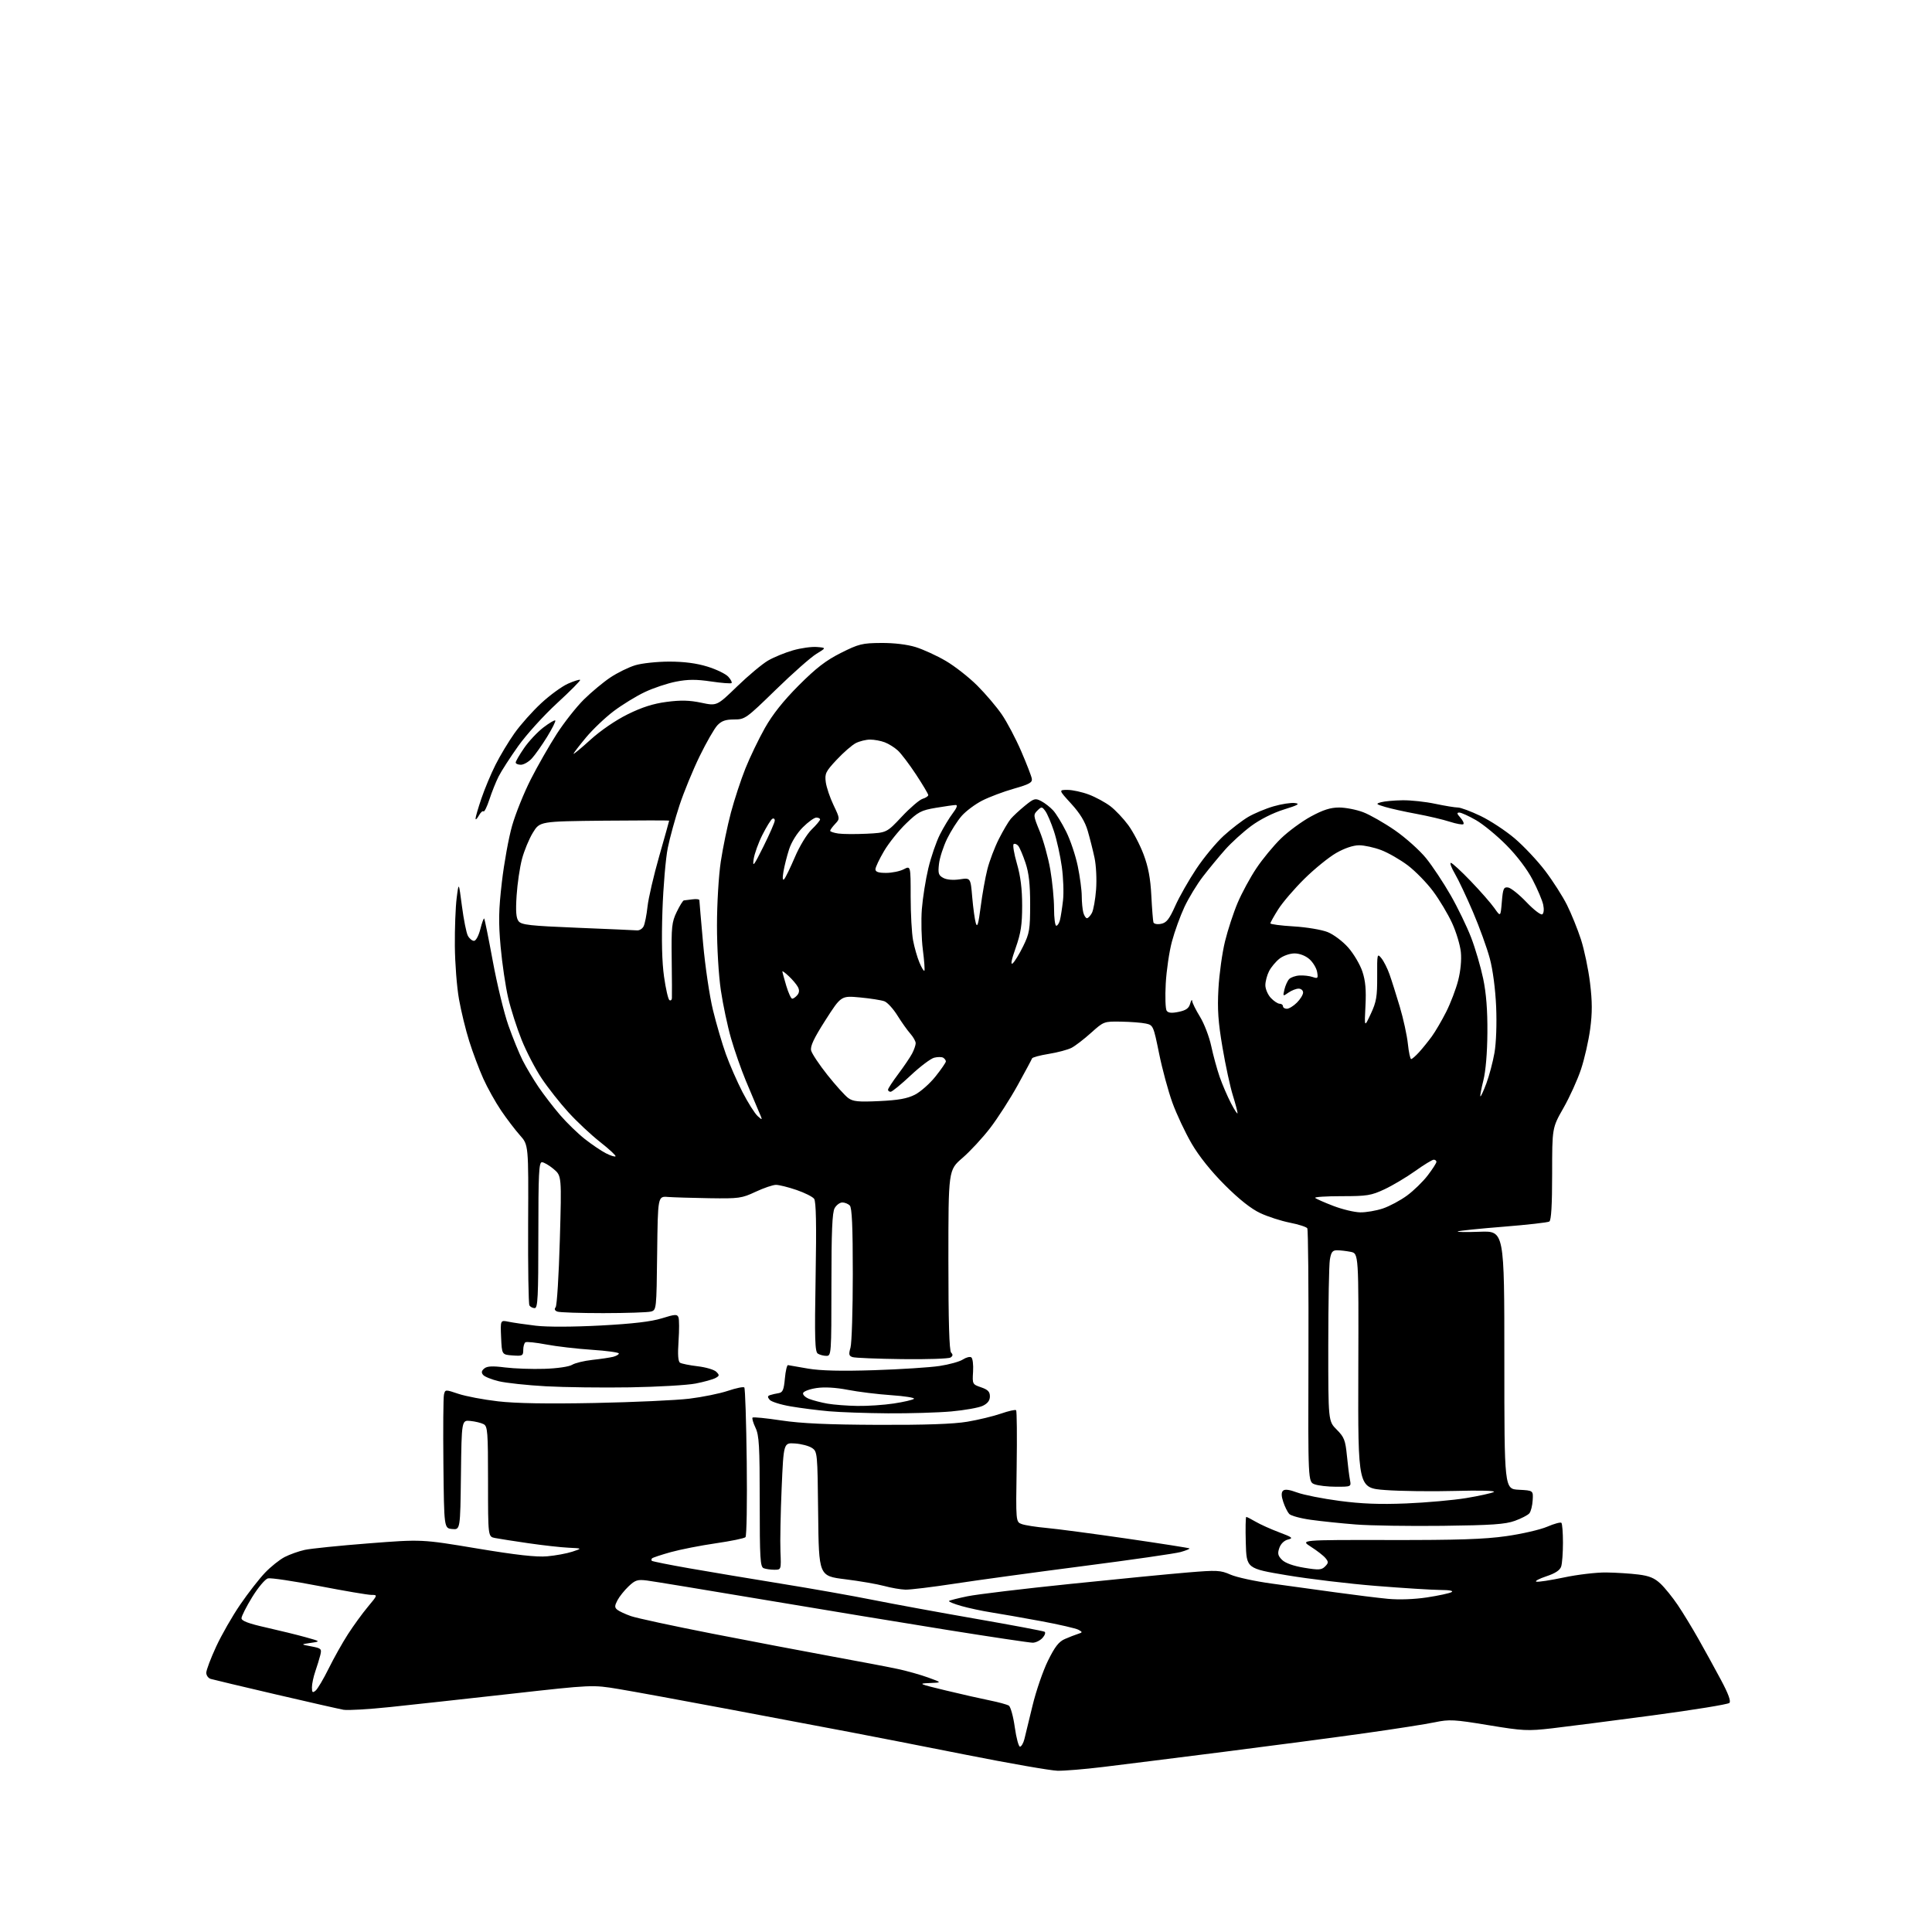<?xml version="1.0" encoding="UTF-8" standalone="no"?>
<svg 
  version="1.1" 
  xmlns="http://www.w3.org/2000/svg" 
  xmlns:xlink="http://www.w3.org/1999/xlink" 
  xmlns:svg="http://www.w3.org/2000/svg"
  xmlns:rdf="http://www.w3.org/1999/02/22-rdf-syntax-ns#"
  xmlns:cc="http://creativecommons.org/ns#"
  xmlns:dc="http://purl.org/dc/elements/1.1/"
  viewBox="0 0 768 768"
  width="768"
  height="768"
>
<style>svg {background-color: white; }</style>"
<path stroke="none" fill="black" fill-rule="evenodd" d="M420.39,703.90C417.70,703.84 401.32,700.99 384.00,697.55C366.68,694.12 346.20,690.11 338.50,688.65C330.80,687.19 309.20,683.10 290.50,679.58C271.80,676.06 251.78,672.39 246.00,671.43C235.50,669.69 235.50,669.69 203.00,673.33C185.12,675.33 163.55,677.69 155.06,678.58C146.57,679.47 138.25,679.96 136.56,679.66C134.88,679.36 122.70,676.60 109.50,673.52C96.30,670.44 84.71,667.68 83.75,667.39C82.79,667.10 82.00,666.00 82.00,664.95C82.00,663.90 83.76,659.23 85.91,654.58C88.06,649.92 92.38,642.38 95.52,637.81C98.65,633.24 103.08,627.55 105.36,625.17C107.64,622.78 111.15,619.98 113.16,618.94C115.18,617.90 118.78,616.62 121.16,616.10C123.55,615.58 134.98,614.41 146.57,613.51C167.65,611.87 167.65,611.87 189.57,615.53C205.27,618.15 213.20,619.03 217.50,618.66C220.80,618.37 225.30,617.54 227.50,616.82C231.50,615.50 231.50,615.50 226.00,615.24C222.97,615.10 215.78,614.29 210.00,613.45C204.22,612.61 198.26,611.68 196.75,611.38C194.00,610.84 194.00,610.84 194.00,588.96C194.00,569.12 193.84,566.98 192.25,566.13C191.28,565.62 188.92,565.04 187.00,564.85C183.50,564.50 183.50,564.50 183.23,586.31C182.96,608.12 182.96,608.12 179.74,607.81C176.53,607.50 176.53,607.50 176.26,582.00C176.12,567.98 176.21,555.55 176.48,554.40C176.96,552.31 177.00,552.31 182.23,554.07C185.13,555.04 192.21,556.39 197.97,557.05C205.07,557.87 217.50,558.08 236.47,557.71C251.89,557.40 268.77,556.63 274.00,556.00C279.23,555.36 286.14,553.96 289.37,552.87C292.59,551.79 295.52,551.18 295.87,551.53C296.22,551.88 296.65,565.23 296.84,581.19C297.03,597.15 296.81,610.59 296.34,611.05C295.88,611.52 290.55,612.61 284.50,613.49C278.45,614.37 270.41,615.95 266.63,617.00C262.84,618.06 259.51,619.16 259.21,619.46C258.91,619.76 258.87,620.20 259.11,620.45C259.36,620.69 266.07,622.04 274.03,623.43C281.99,624.83 298.40,627.57 310.50,629.53C322.60,631.48 339.02,634.39 347.00,635.99C354.98,637.59 373.39,640.97 387.92,643.50C402.45,646.03 414.75,648.34 415.24,648.65C415.73,648.95 415.36,650.05 414.41,651.10C413.46,652.14 411.71,653.00 410.51,653.00C409.31,653.00 394.19,650.74 376.91,647.98C359.64,645.21 326.60,639.77 303.50,635.89C280.40,632.01 259.56,628.58 257.20,628.28C253.43,627.80 252.52,628.09 249.86,630.61C248.19,632.20 246.20,634.69 245.44,636.15C244.30,638.33 244.28,638.99 245.36,639.89C246.08,640.48 248.52,641.63 250.78,642.42C253.04,643.22 267.62,646.36 283.19,649.41C298.76,652.45 320.25,656.54 330.94,658.50C341.63,660.45 353.33,662.68 356.94,663.46C360.55,664.23 365.98,665.76 369.00,666.86C374.50,668.85 374.50,668.85 369.50,669.04C364.81,669.21 365.21,669.39 376.00,671.99C382.32,673.51 390.25,675.31 393.62,675.98C396.98,676.66 400.31,677.57 401.02,678.01C401.73,678.45 402.80,682.34 403.40,686.65C404.01,690.97 404.95,694.42 405.50,694.33C406.05,694.23 406.82,692.88 407.21,691.33C407.61,689.77 409.06,683.77 410.45,678.00C411.84,672.23 414.59,664.21 416.57,660.19C419.33,654.58 420.90,652.57 423.33,651.52C425.07,650.76 427.40,649.86 428.50,649.51C430.38,648.90 430.40,648.81 428.71,647.86C427.72,647.31 420.97,645.75 413.71,644.41C406.44,643.06 397.57,641.51 394.00,640.95C390.43,640.39 385.09,639.25 382.14,638.41C379.20,637.57 376.99,636.67 377.25,636.42C377.51,636.16 380.82,635.32 384.61,634.54C388.40,633.76 406.80,631.55 425.50,629.63C444.20,627.70 465.19,625.65 472.15,625.08C483.78,624.11 485.15,624.18 489.15,625.94C491.54,626.99 498.90,628.59 505.50,629.49C512.10,630.39 523.58,631.97 531.00,633.00C538.42,634.03 547.75,635.18 551.72,635.56C556.13,635.98 562.17,635.76 567.22,635.00C571.78,634.31 576.17,633.36 577.00,632.90C577.94,632.37 576.27,632.05 572.50,632.03C569.20,632.01 557.73,631.29 547.00,630.43C536.27,629.57 520.30,627.66 511.50,626.18C495.50,623.50 495.50,623.50 495.22,613.25C495.06,607.61 495.15,603.00 495.41,603.00C495.67,603.00 497.37,603.87 499.19,604.93C501.01,606.00 505.20,607.88 508.50,609.12C513.75,611.09 514.19,611.45 512.01,611.98C510.50,612.35 509.14,613.66 508.56,615.31C507.78,617.53 507.98,618.42 509.62,620.06C510.90,621.34 514.10,622.49 518.38,623.20C524.22,624.17 525.33,624.10 526.72,622.71C528.12,621.31 528.14,620.87 526.91,619.38C526.14,618.43 523.54,616.41 521.15,614.89C516.81,612.13 516.81,612.13 552.15,612.18C579.42,612.23 590.07,611.88 598.76,610.64C604.95,609.77 612.28,608.07 615.04,606.89C617.80,605.70 620.34,605.01 620.68,605.35C621.02,605.68 621.30,609.23 621.30,613.23C621.30,617.23 620.99,621.48 620.60,622.69C620.12,624.19 618.29,625.41 614.70,626.60C611.84,627.55 610.04,628.51 610.70,628.73C611.36,628.95 616.29,628.20 621.66,627.07C627.02,625.93 634.58,625.04 638.45,625.08C642.33,625.13 648.08,625.49 651.24,625.89C655.63,626.43 657.71,627.30 660.09,629.55C661.81,631.17 664.88,634.98 666.92,638.00C668.96,641.02 672.67,647.10 675.15,651.50C677.64,655.90 681.66,663.20 684.07,667.72C687.04,673.26 688.14,676.26 687.46,676.94C686.90,677.50 673.18,679.73 656.97,681.89C640.76,684.05 622.77,686.36 617.00,687.03C607.25,688.15 605.43,688.06 591.60,685.77C578.05,683.53 576.12,683.43 570.42,684.62C566.97,685.35 554.55,687.29 542.82,688.94C531.10,690.59 505.75,693.94 486.50,696.38C467.25,698.82 445.60,701.54 438.39,702.41C431.18,703.29 423.08,703.95 420.39,703.90zM125.46,672.04C126.26,671.37 128.59,667.44 130.64,663.29C132.69,659.14 136.14,652.99 138.31,649.63C140.48,646.26 144.04,641.36 146.22,638.75C150.16,634.03 150.17,634.00 147.64,634.00C146.24,634.00 136.87,632.41 126.80,630.46C116.74,628.51 107.60,627.15 106.50,627.43C105.40,627.72 102.59,631.07 100.25,634.87C97.91,638.68 96.00,642.46 96.00,643.27C96.00,644.33 98.80,645.39 105.75,646.95C111.11,648.16 118.20,649.90 121.50,650.82C127.50,652.49 127.50,652.49 123.50,653.08C119.50,653.66 119.50,653.66 123.74,654.46C127.68,655.20 127.93,655.43 127.34,657.88C126.98,659.32 126.09,662.24 125.35,664.38C124.61,666.51 124.00,669.37 124.00,670.75C124.00,672.82 124.25,673.04 125.46,672.04zM359.93,631.91C358.04,631.86 354.24,631.20 351.48,630.45C348.71,629.70 341.74,628.49 335.98,627.78C325.50,626.48 325.50,626.48 325.23,601.75C324.97,577.39 324.93,577.00 322.73,575.56C321.50,574.75 318.47,573.96 316.00,573.80C311.50,573.50 311.50,573.50 310.72,591.50C310.29,601.40 310.07,612.76 310.24,616.75C310.54,624.00 310.54,624.00 307.85,624.00C306.37,624.00 304.45,623.73 303.58,623.39C302.20,622.86 302.00,619.58 302.00,596.93C302.00,574.78 301.76,570.56 300.32,567.55C299.40,565.61 298.87,563.79 299.15,563.51C299.43,563.23 304.58,563.74 310.58,564.65C318.51,565.84 329.03,566.32 349.00,566.40C367.83,566.47 379.02,566.08 384.50,565.16C388.90,564.42 394.94,562.96 397.93,561.92C400.92,560.88 403.61,560.28 403.92,560.58C404.22,560.89 404.32,571.00 404.14,583.06C403.80,604.97 403.80,604.97 406.15,605.84C407.44,606.32 411.87,607.01 415.98,607.38C420.09,607.75 434.49,609.66 447.98,611.62C461.47,613.58 472.65,615.33 472.84,615.52C473.03,615.70 471.46,616.35 469.34,616.95C467.23,617.55 449.75,620.07 430.50,622.55C411.25,625.04 388.27,628.18 379.43,629.54C370.59,630.89 361.82,631.96 359.93,631.91zM573.50,606.54C560.30,606.70 544.77,606.46 539.00,606.01C533.23,605.56 525.17,604.72 521.10,604.15C517.02,603.59 513.15,602.53 512.48,601.81C511.81,601.09 510.75,598.95 510.12,597.06C509.34,594.72 509.30,593.30 510.00,592.60C510.70,591.90 512.50,592.12 515.67,593.30C518.22,594.25 525.75,595.74 532.41,596.62C541.22,597.79 548.43,598.07 559.00,597.64C566.98,597.31 577.72,596.35 582.89,595.50C588.05,594.64 592.97,593.56 593.82,593.08C594.72,592.57 588.28,592.40 578.44,592.67C569.12,592.92 556.62,592.76 550.65,592.31C539.81,591.50 539.81,591.50 539.95,544.88C540.09,498.27 540.09,498.27 536.92,497.63C535.18,497.29 532.74,497.00 531.51,497.00C529.69,497.00 529.14,497.71 528.64,500.75C528.30,502.81 528.02,518.10 528.01,534.72C528.00,564.93 528.00,564.93 531.37,568.30C534.32,571.26 534.81,572.50 535.41,578.58C535.78,582.39 536.33,586.74 536.62,588.25C537.16,591.00 537.16,591.00 531.14,591.00C527.84,591.00 523.97,590.56 522.55,590.02C519.97,589.04 519.97,589.04 520.13,539.16C520.22,511.72 520.01,488.82 519.67,488.27C519.33,487.72 516.23,486.72 512.77,486.04C509.32,485.36 504.02,483.66 501.00,482.24C497.35,480.54 492.61,476.79 486.90,471.09C481.41,465.60 476.63,459.63 473.68,454.57C471.14,450.21 467.70,442.89 466.04,438.31C464.38,433.72 462.00,424.92 460.75,418.74C458.52,407.77 458.40,407.50 455.48,406.88C453.84,406.52 449.42,406.18 445.65,406.12C438.85,406.00 438.75,406.04 433.71,410.57C430.91,413.09 427.42,415.77 425.95,416.53C424.47,417.29 420.40,418.38 416.89,418.94C413.38,419.51 410.40,420.31 410.26,420.73C410.11,421.16 407.55,425.94 404.55,431.37C401.55,436.80 396.63,444.45 393.63,448.37C390.62,452.29 385.65,457.66 382.58,460.31C377.00,465.12 377.00,465.12 377.00,500.86C377.00,525.26 377.34,536.94 378.09,537.69C378.87,538.47 378.80,539.02 377.84,539.64C377.10,540.11 368.45,540.40 358.61,540.27C348.77,540.15 339.92,539.79 338.94,539.48C337.45,539.01 337.31,538.40 338.08,535.72C338.59,533.95 339.00,520.79 339.00,506.46C339.00,487.52 338.67,480.07 337.80,479.20C337.14,478.54 335.81,478.00 334.84,478.00C333.86,478.00 332.49,479.01 331.79,480.25C330.82,481.94 330.50,489.57 330.50,510.75C330.50,538.34 330.45,539.00 328.50,538.98C327.40,538.98 325.87,538.57 325.10,538.09C323.94,537.35 323.79,532.26 324.22,507.61C324.59,486.61 324.41,477.59 323.62,476.53C323.00,475.71 319.84,474.13 316.59,473.02C313.34,471.91 309.69,471.00 308.46,471.00C307.24,471.00 303.60,472.24 300.37,473.75C294.85,476.34 293.76,476.49 282.00,476.31C275.12,476.20 267.70,475.97 265.50,475.81C261.50,475.50 261.50,475.50 261.23,498.14C260.97,520.61 260.95,520.78 258.73,521.37C257.50,521.70 249.00,521.98 239.83,521.99C230.66,521.99 222.44,521.72 221.56,521.38C220.50,520.98 220.27,520.38 220.88,519.63C221.39,519.01 222.14,507.00 222.54,492.95C223.27,467.40 223.27,467.40 220.06,464.70C218.29,463.22 216.21,462.00 215.42,462.00C214.22,462.00 214.00,466.58 214.00,491.00C214.00,515.58 213.78,520.00 212.56,520.00C211.77,520.00 210.82,519.52 210.45,518.92C210.09,518.33 209.86,503.73 209.94,486.48C210.10,455.12 210.10,455.12 206.70,451.31C204.83,449.21 201.45,444.78 199.19,441.45C196.94,438.12 193.74,432.39 192.09,428.71C190.44,425.03 187.94,418.38 186.54,413.93C185.13,409.48 183.29,401.94 182.45,397.17C181.60,392.40 180.86,382.88 180.81,376.00C180.75,369.12 181.08,360.57 181.53,357.00C182.36,350.50 182.36,350.50 183.63,360.22C184.33,365.56 185.38,370.85 185.98,371.97C186.58,373.09 187.68,374.00 188.42,374.00C189.18,374.00 190.26,372.01 190.93,369.38C191.57,366.84 192.26,364.93 192.47,365.13C192.67,365.34 194.22,372.98 195.90,382.11C197.58,391.24 200.36,402.71 202.09,407.60C203.82,412.50 206.36,418.75 207.75,421.50C209.14,424.25 211.98,429.01 214.05,432.07C216.13,435.13 220.00,440.16 222.66,443.26C225.32,446.35 229.75,450.64 232.50,452.80C235.25,454.96 239.00,457.50 240.84,458.44C242.68,459.38 244.41,459.93 244.68,459.66C244.95,459.39 242.20,456.83 238.57,453.98C234.95,451.13 229.26,445.81 225.94,442.15C222.61,438.49 217.85,432.46 215.36,428.74C212.87,425.03 209.28,418.13 207.38,413.42C205.48,408.70 203.06,401.17 202.01,396.67C200.96,392.18 199.61,383.05 199.01,376.39C198.12,366.46 198.21,361.80 199.51,350.59C200.38,343.06 202.21,332.98 203.58,328.20C204.95,323.41 208.29,315.13 211.00,309.79C213.72,304.44 218.36,296.33 221.31,291.75C224.26,287.17 229.12,281.02 232.09,278.07C235.07,275.13 239.81,271.18 242.63,269.30C245.45,267.42 249.91,265.23 252.54,264.44C255.17,263.65 261.25,263.00 266.05,263.00C271.95,263.00 276.88,263.65 281.23,264.99C284.77,266.08 288.49,267.89 289.50,269.00C290.50,270.10 291.09,271.24 290.81,271.52C290.53,271.80 286.85,271.52 282.63,270.89C276.75,270.02 273.49,270.03 268.73,270.96C265.30,271.63 259.73,273.49 256.34,275.10C252.94,276.70 247.39,280.11 243.99,282.66C240.60,285.22 235.61,289.96 232.91,293.21C230.21,296.45 228.00,299.34 228.00,299.63C228.00,299.92 231.04,297.40 234.75,294.03C238.75,290.40 244.76,286.29 249.50,283.95C255.16,281.15 259.69,279.70 265.00,279.01C270.61,278.27 274.08,278.36 278.74,279.34C284.97,280.66 284.97,280.66 293.05,272.83C297.50,268.53 303.01,263.92 305.32,262.58C307.62,261.25 312.07,259.42 315.22,258.52C318.37,257.61 322.64,257.02 324.72,257.19C328.50,257.50 328.50,257.50 324.50,259.94C322.30,261.28 315.04,267.69 308.38,274.19C296.57,285.69 296.13,286.00 291.80,286.00C288.43,286.00 286.82,286.57 285.16,288.33C283.95,289.62 280.79,295.13 278.13,300.58C275.47,306.04 271.87,314.79 270.14,320.02C268.41,325.26 266.30,332.91 265.46,337.02C264.62,341.14 263.66,352.38 263.33,362.01C262.93,373.73 263.14,382.42 263.97,388.27C264.65,393.08 265.61,397.26 266.10,397.56C266.60,397.87 267.04,397.53 267.09,396.81C267.15,396.09 267.11,389.08 267.01,381.24C266.85,368.43 267.05,366.52 269.01,362.49C270.20,360.02 271.48,357.97 271.84,357.93C272.20,357.89 273.74,357.70 275.25,357.50C276.76,357.30 278.00,357.44 278.01,357.82C278.01,358.19 278.67,365.93 279.49,375.00C280.30,384.07 282.06,396.00 283.41,401.50C284.75,407.00 287.06,414.88 288.54,419.00C290.01,423.12 293.00,429.94 295.17,434.15C297.34,438.35 300.04,442.63 301.17,443.65C303.23,445.50 303.23,445.50 301.49,441.50C300.54,439.30 298.26,433.90 296.44,429.50C294.61,425.10 291.99,417.59 290.61,412.81C289.23,408.03 287.40,399.42 286.55,393.68C285.67,387.73 285.00,376.63 285.01,367.87C285.01,359.31 285.68,348.08 286.52,342.51C287.35,337.02 289.16,328.25 290.55,323.03C291.94,317.81 294.54,309.90 296.33,305.44C298.12,300.98 301.59,293.77 304.04,289.42C307.07,284.04 311.38,278.61 317.50,272.47C324.41,265.55 328.31,262.54 334.26,259.55C341.35,255.99 342.74,255.64 350.26,255.59C355.36,255.55 360.60,256.18 364.00,257.23C367.02,258.17 372.41,260.64 375.96,262.72C379.52,264.80 385.15,269.21 388.46,272.51C391.78,275.82 396.20,281.02 398.27,284.06C400.35,287.10 403.80,293.65 405.94,298.61C408.08,303.57 409.98,308.48 410.16,309.51C410.44,311.07 409.22,311.75 403.00,313.52C398.88,314.69 393.21,316.83 390.41,318.26C387.61,319.70 383.96,322.43 382.29,324.33C380.62,326.22 378.02,330.31 376.50,333.40C374.99,336.50 373.53,341.00 373.26,343.42C372.83,347.20 373.07,347.97 375.00,349.00C376.37,349.73 378.88,349.94 381.52,349.55C385.82,348.90 385.82,348.90 386.48,356.70C386.85,360.99 387.49,365.62 387.91,367.00C388.49,368.89 388.95,367.31 389.83,360.49C390.46,355.53 391.67,348.78 392.51,345.49C393.35,342.19 395.40,336.80 397.07,333.50C398.74,330.20 400.87,326.60 401.80,325.50C402.74,324.39 405.26,322.06 407.41,320.30C411.02,317.36 411.52,317.22 413.91,318.46C415.33,319.20 417.46,320.87 418.64,322.15C419.82,323.44 422.15,327.23 423.81,330.57C425.48,333.90 427.55,340.07 428.42,344.27C429.29,348.48 430.01,353.85 430.01,356.21C430.02,358.57 430.30,361.51 430.63,362.75C430.96,363.99 431.61,365.00 432.08,365.00C432.55,365.00 433.43,364.06 434.05,362.91C434.66,361.76 435.41,357.58 435.71,353.62C436.01,349.63 435.74,344.00 435.09,340.98C434.45,337.99 433.23,333.17 432.39,330.28C431.33,326.62 429.32,323.32 425.83,319.50C420.80,314.00 420.80,314.00 424.39,314.00C426.36,314.00 430.18,314.84 432.87,315.86C435.56,316.88 439.39,318.96 441.39,320.48C443.38,322.00 446.58,325.39 448.51,328.01C450.43,330.63 453.17,335.86 454.59,339.64C456.46,344.60 457.32,349.14 457.67,356.00C457.94,361.23 458.32,366.01 458.50,366.63C458.70,367.27 459.98,367.53 461.52,367.24C463.69,366.83 464.77,365.46 467.17,360.13C468.79,356.50 472.57,349.86 475.55,345.38C478.54,340.89 483.43,334.98 486.43,332.24C489.42,329.51 493.82,326.13 496.20,324.73C498.58,323.34 503.10,321.44 506.25,320.53C509.40,319.61 513.22,319.02 514.74,319.22C516.94,319.50 516.05,320.03 510.34,321.80C505.99,323.16 500.89,325.73 497.34,328.36C494.13,330.74 489.48,334.97 487.00,337.76C484.52,340.56 480.56,345.36 478.19,348.44C475.82,351.51 472.51,356.96 470.83,360.54C469.16,364.12 466.92,370.30 465.86,374.28C464.79,378.25 463.69,385.77 463.40,391.00C463.11,396.23 463.28,401.07 463.76,401.77C464.39,402.68 465.75,402.81 468.54,402.23C471.47,401.62 472.60,400.82 473.11,398.96C473.49,397.61 473.85,397.13 473.90,397.89C473.96,398.65 475.36,401.49 477.03,404.20C478.69,406.90 480.69,412.13 481.48,415.81C482.26,419.49 483.77,424.99 484.82,428.04C485.88,431.08 487.91,435.81 489.33,438.54C490.75,441.27 491.92,443.05 491.94,442.50C491.96,441.95 491.12,438.78 490.08,435.44C489.03,432.11 487.18,423.56 485.97,416.44C484.23,406.23 483.89,401.28 484.35,393.00C484.67,387.23 485.84,378.77 486.96,374.21C488.08,369.64 490.35,362.72 492.01,358.82C493.67,354.92 497.01,348.75 499.45,345.12C501.88,341.48 506.26,336.18 509.18,333.33C512.11,330.49 517.46,326.55 521.08,324.58C525.96,321.93 528.87,321.00 532.32,321.00C534.88,321.00 539.18,321.84 541.87,322.86C544.56,323.88 550.25,327.13 554.51,330.07C558.77,333.02 564.33,338.00 566.88,341.14C569.42,344.28 573.82,350.91 576.65,355.86C579.49,360.82 583.15,368.39 584.80,372.69C586.45,376.98 588.60,384.32 589.58,389.00C590.80,394.84 591.33,401.56 591.26,410.50C591.21,418.47 590.59,425.82 589.66,429.49C588.83,432.79 588.30,435.63 588.48,435.81C588.66,435.99 589.73,433.67 590.86,430.65C591.99,427.62 593.44,422.15 594.08,418.48C594.76,414.58 595.03,406.96 594.74,400.15C594.43,393.15 593.43,385.49 592.21,380.97C591.10,376.82 588.10,368.54 585.55,362.57C583.00,356.60 579.77,349.75 578.36,347.35C576.96,344.96 576.23,343.00 576.74,343.00C577.25,343.00 580.80,346.26 584.63,350.25C588.47,354.24 592.70,359.07 594.05,361.00C596.50,364.50 596.50,364.50 597.00,358.50C597.44,353.21 597.74,352.53 599.50,352.79C600.60,352.95 603.87,355.56 606.76,358.59C609.65,361.63 612.49,363.82 613.07,363.46C613.68,363.08 613.84,361.51 613.45,359.65C613.08,357.92 611.19,353.44 609.24,349.71C607.10,345.58 603.00,340.17 598.82,335.96C595.03,332.13 589.59,327.66 586.72,326.01C583.85,324.37 580.87,323.01 580.10,323.01C579.03,323.00 579.12,323.48 580.51,325.01C581.50,326.11 582.05,327.28 581.73,327.61C581.40,327.94 578.96,327.50 576.31,326.65C573.67,325.79 567.71,324.39 563.08,323.53C558.44,322.68 552.84,321.43 550.63,320.77C546.90,319.65 546.78,319.52 549.05,318.88C550.40,318.51 554.20,318.16 557.50,318.12C560.80,318.07 566.65,318.70 570.50,319.52C574.35,320.33 578.41,321.00 579.53,321.00C580.64,321.00 584.70,322.51 588.54,324.35C592.38,326.19 598.48,330.20 602.10,333.27C605.71,336.34 611.17,342.14 614.23,346.17C617.29,350.20 621.19,356.30 622.90,359.73C624.61,363.15 627.10,369.30 628.44,373.40C629.77,377.50 631.40,385.28 632.06,390.70C632.97,398.17 632.98,402.61 632.12,409.03C631.50,413.69 629.86,420.90 628.48,425.05C627.10,429.21 623.95,436.15 621.48,440.47C617.00,448.34 617.00,448.34 617.00,466.61C617.00,479.05 616.64,485.10 615.88,485.58C615.26,485.96 607.05,486.89 597.63,487.64C588.21,488.39 580.05,489.23 579.50,489.50C578.95,489.78 582.89,489.84 588.25,489.64C598.00,489.28 598.00,489.28 598.00,540.59C598.00,591.90 598.00,591.90 603.75,592.20C609.50,592.50 609.50,592.50 609.26,596.38C609.14,598.51 608.55,600.84 607.95,601.56C607.36,602.27 604.77,603.62 602.19,604.55C598.38,605.93 593.02,606.30 573.50,606.54zM353.00,561.82C344.48,561.76 333.90,561.39 329.50,561.00C325.10,560.61 318.26,559.74 314.31,559.06C310.35,558.39 306.58,557.20 305.94,556.43C305.04,555.34 305.08,554.92 306.14,554.57C306.89,554.32 308.40,553.97 309.50,553.80C311.14,553.54 311.59,552.50 312.00,547.99C312.27,544.97 312.84,542.57 313.26,542.66C313.69,542.75 317.29,543.38 321.26,544.05C326.24,544.89 334.43,545.09 347.50,544.67C357.95,544.33 369.63,543.58 373.47,543.00C377.30,542.42 381.47,541.27 382.74,540.43C384.02,539.60 385.52,539.20 386.09,539.56C386.66,539.91 386.98,542.46 386.81,545.24C386.50,550.21 386.55,550.30 390.00,551.48C392.69,552.40 393.50,553.23 393.50,555.08C393.50,556.72 392.61,557.90 390.65,558.84C389.09,559.59 383.46,560.59 378.15,561.07C372.84,561.54 361.52,561.88 353.00,561.82zM340.81,558.88C344.83,558.95 351.35,558.51 355.31,557.91C359.26,557.31 362.86,556.47 363.31,556.05C363.75,555.63 359.70,554.98 354.31,554.61C348.91,554.24 341.12,553.28 337.00,552.48C332.20,551.55 327.73,551.30 324.58,551.77C321.88,552.17 319.48,553.06 319.25,553.74C319.02,554.43 320.11,555.48 321.67,556.09C323.23,556.70 326.52,557.55 329.00,557.98C331.48,558.41 336.79,558.82 340.81,558.88zM250.50,551.49C239.50,551.67 224.43,551.48 217.00,551.07C209.57,550.66 201.16,549.76 198.30,549.07C195.44,548.39 192.62,547.25 192.04,546.54C191.27,545.62 191.40,544.92 192.50,544.00C193.64,543.05 195.75,542.94 200.77,543.58C204.47,544.04 211.51,544.29 216.41,544.13C221.48,543.97 226.21,543.28 227.41,542.54C228.56,541.82 232.18,540.94 235.46,540.58C238.74,540.23 242.45,539.67 243.71,539.36C244.97,539.04 246.00,538.44 246.00,538.03C246.00,537.61 241.16,536.95 235.25,536.56C229.34,536.17 221.18,535.22 217.12,534.45C213.06,533.68 209.34,533.29 208.87,533.58C208.39,533.88 208.00,535.24 208.00,536.62C208.00,538.94 207.70,539.09 203.75,538.81C199.50,538.50 199.50,538.50 199.20,531.62C198.90,524.73 198.90,524.73 202.20,525.42C204.02,525.79 208.88,526.50 213.00,526.99C217.50,527.53 227.79,527.49 238.75,526.91C251.51,526.23 258.83,525.37 263.07,524.06C268.35,522.41 269.20,522.36 269.70,523.66C270.02,524.49 270.03,528.72 269.73,533.08C269.36,538.52 269.55,541.22 270.34,541.71C270.98,542.10 274.14,542.74 277.37,543.12C280.60,543.50 283.91,544.48 284.74,545.31C286.07,546.64 286.02,546.92 284.36,547.81C283.33,548.36 279.79,549.34 276.50,549.98C273.20,550.62 261.50,551.30 250.50,551.49zM540.72,481.93C543.03,481.97 547.08,481.27 549.72,480.39C552.35,479.50 556.66,477.20 559.29,475.27C561.93,473.34 565.64,469.73 567.54,467.24C569.44,464.75 571.00,462.33 571.00,461.86C571.00,461.39 570.52,461.00 569.93,461.00C569.34,461.00 566.02,463.02 562.56,465.50C559.09,467.97 553.61,471.23 550.38,472.75C545.06,475.24 543.43,475.50 533.30,475.50C527.14,475.50 522.42,475.81 522.80,476.18C523.19,476.56 526.42,477.99 530.00,479.36C533.58,480.74 538.40,481.89 540.72,481.93zM349.56,437.70C357.08,437.35 360.65,436.71 363.69,435.16C365.93,434.01 369.62,430.75 371.88,427.91C374.15,425.07 376.00,422.37 376.00,421.93C376.00,421.48 375.52,420.82 374.94,420.46C374.36,420.11 372.75,420.10 371.36,420.45C369.97,420.79 365.74,423.99 361.96,427.54C358.17,431.09 354.61,434.00 354.04,434.00C353.47,434.00 353.00,433.63 353.00,433.18C353.00,432.73 354.84,429.92 357.08,426.93C359.32,423.94 361.80,420.28 362.58,418.80C363.36,417.31 364.00,415.47 364.00,414.70C364.00,413.93 363.04,412.22 361.87,410.90C360.70,409.58 358.39,406.33 356.74,403.68C355.09,401.02 352.77,398.48 351.58,398.03C350.39,397.58 346.03,396.89 341.89,396.50C334.36,395.80 334.36,395.80 328.11,405.56C323.51,412.76 322.02,415.93 322.44,417.60C322.75,418.85 325.67,423.23 328.93,427.33C332.19,431.43 335.90,435.54 337.18,436.48C339.11,437.89 341.18,438.09 349.56,437.70zM560.96,421.00C561.32,421.00 562.75,419.76 564.12,418.25C565.49,416.74 567.76,413.93 569.17,412.00C570.57,410.07 573.14,405.68 574.89,402.22C576.63,398.77 578.77,393.16 579.64,389.75C580.61,385.98 581.03,381.54 580.71,378.45C580.42,375.65 578.86,370.46 577.23,366.93C575.61,363.39 572.22,357.72 569.70,354.33C567.18,350.93 562.64,346.29 559.62,344.00C556.60,341.72 551.84,338.99 549.05,337.93C546.26,336.87 542.30,336.00 540.24,336.01C537.91,336.02 534.48,337.17 531.15,339.08C528.21,340.77 522.53,345.38 518.53,349.33C514.53,353.27 509.85,358.73 508.13,361.45C506.41,364.17 505.00,366.69 505.00,367.05C505.00,367.41 509.16,367.96 514.25,368.26C519.35,368.56 525.42,369.58 527.77,370.52C530.14,371.47 533.78,374.21 535.96,376.69C538.12,379.15 540.65,383.43 541.57,386.20C542.80,389.91 543.12,393.50 542.79,399.87C542.35,408.50 542.35,408.50 544.92,403.00C547.13,398.28 547.49,396.17 547.45,388.14C547.40,379.12 547.46,378.85 549.12,380.90C550.07,382.07 551.52,384.94 552.34,387.27C553.17,389.59 555.00,395.40 556.43,400.17C557.85,404.94 559.30,411.57 559.65,414.92C560.00,418.26 560.59,421.00 560.96,421.00zM511.55,401.00C512.40,401.00 514.20,399.90 515.55,398.55C516.90,397.20 518.00,395.40 518.00,394.55C518.00,393.70 517.20,393.00 516.22,393.00C515.24,393.00 513.43,393.71 512.18,394.58C509.97,396.14 509.93,396.11 510.58,393.33C510.95,391.78 511.78,389.93 512.44,389.22C513.09,388.52 514.94,387.87 516.56,387.77C518.18,387.67 520.53,387.94 521.78,388.37C523.87,389.09 524.02,388.91 523.57,386.33C523.29,384.77 521.90,382.49 520.48,381.25C518.91,379.89 516.58,379.00 514.58,379.00C512.74,379.00 510.09,379.93 508.61,381.09C507.15,382.24 505.29,384.46 504.48,386.04C503.67,387.61 503.00,390.13 503.00,391.64C503.00,393.14 503.98,395.41 505.17,396.69C506.37,397.96 507.95,399.00 508.67,399.00C509.40,399.00 510.00,399.45 510.00,400.00C510.00,400.55 510.70,401.00 511.55,401.00zM314.92,397.00C315.38,397.00 316.29,396.35 316.95,395.56C317.76,394.58 317.83,393.56 317.16,392.31C316.62,391.32 315.02,389.41 313.59,388.08C312.17,386.74 311.00,385.87 311.00,386.14C311.00,386.42 311.69,388.97 312.54,391.82C313.39,394.67 314.45,397.00 314.92,397.00zM367.45,385.89C367.68,385.66 367.41,381.88 366.84,377.48C366.28,373.09 366.11,365.85 366.45,361.39C366.80,356.93 367.96,349.61 369.03,345.13C370.10,340.65 372.17,334.63 373.63,331.74C375.09,328.86 377.40,325.04 378.76,323.25C380.31,321.22 380.76,320.00 379.95,320.00C379.24,320.00 375.70,320.50 372.08,321.11C366.16,322.10 364.97,322.73 360.18,327.36C357.25,330.19 353.31,335.11 351.43,338.30C349.54,341.50 348.00,344.76 348.00,345.55C348.00,346.59 349.21,347.00 352.25,346.99C354.59,346.99 357.74,346.34 359.25,345.55C362.00,344.12 362.00,344.12 362.00,356.42C362.00,363.19 362.43,371.01 362.96,373.81C363.49,376.60 364.62,380.56 365.48,382.60C366.33,384.64 367.21,386.12 367.45,385.89zM402.56,382.95C403.32,382.32 405.20,379.25 406.72,376.15C409.24,371.02 409.49,369.49 409.50,359.50C409.50,351.45 409.00,347.02 407.65,343.00C406.64,339.98 405.35,336.94 404.79,336.26C404.23,335.58 403.41,335.25 402.96,335.53C402.50,335.81 403.08,339.29 404.23,343.27C405.70,348.35 406.32,353.32 406.32,360.00C406.32,367.65 405.81,370.93 403.74,376.81C402.05,381.59 401.64,383.71 402.56,382.95zM253.21,369.84C254.16,369.93 255.34,369.21 255.83,368.25C256.33,367.29 257.04,363.74 257.40,360.37C257.77,357.00 259.86,348.00 262.04,340.38C264.22,332.75 266.00,326.38 266.00,326.23C266.00,326.09 254.43,326.09 240.29,326.23C214.58,326.50 214.58,326.50 211.83,331.00C210.31,333.48 208.36,338.20 207.49,341.50C206.62,344.80 205.66,351.32 205.36,356.00C204.95,362.30 205.16,364.94 206.15,366.20C207.31,367.66 210.67,368.03 229.50,368.80C241.60,369.29 252.27,369.76 253.21,369.84zM419.89,368.00C420.38,368.00 421.04,366.97 421.36,365.71C421.67,364.45 422.22,360.96 422.56,357.96C422.91,354.96 422.70,348.90 422.08,344.50C421.47,340.10 420.06,333.75 418.95,330.40C417.84,327.04 416.30,323.44 415.53,322.40C414.20,320.60 414.03,320.59 412.37,322.22C410.71,323.86 410.75,324.26 413.31,330.49C414.79,334.08 416.67,340.90 417.50,345.64C418.32,350.38 419.00,357.35 419.00,361.13C419.00,364.91 419.40,368.00 419.89,368.00zM311.71,349.50C312.23,348.95 314.14,345.02 315.96,340.76C317.80,336.43 320.74,331.59 322.62,329.76C324.47,327.97 325.98,326.16 325.99,325.75C326.00,325.34 325.32,325.00 324.50,325.00C323.68,325.00 321.25,326.75 319.12,328.88C316.82,331.18 314.60,334.74 313.67,337.63C312.81,340.31 311.80,344.30 311.43,346.50C311.00,349.04 311.10,350.13 311.71,349.50zM303.48,336.50C305.94,331.55 307.97,326.91 307.98,326.19C307.99,325.47 307.54,325.17 306.98,325.51C306.42,325.86 304.65,328.73 303.06,331.88C301.46,335.04 299.90,339.40 299.58,341.56C299.09,344.92 299.66,344.17 303.48,336.50zM344.49,331.42C352.47,331.03 352.47,331.03 358.49,324.62C361.79,321.10 365.51,317.92 366.75,317.54C367.99,317.17 369.00,316.50 369.00,316.06C369.00,315.62 366.81,311.94 364.14,307.88C361.47,303.82 358.21,299.52 356.89,298.32C355.58,297.12 353.23,295.65 351.68,295.07C350.14,294.48 347.53,294.00 345.89,294.00C344.24,294.00 341.67,294.64 340.17,295.41C338.67,296.19 335.26,299.15 332.60,302.00C328.21,306.69 327.81,307.52 328.26,310.92C328.54,312.99 329.93,317.10 331.35,320.06C333.91,325.43 333.91,325.46 331.96,327.54C330.88,328.69 330.00,329.91 330.00,330.25C330.00,330.59 331.46,331.08 333.25,331.34C335.04,331.60 340.09,331.63 344.49,331.42zM190.34,324.22C189.64,325.47 189.05,326.02 189.04,325.43C189.02,324.83 190.06,321.23 191.36,317.43C192.65,313.62 195.18,307.57 196.98,304.00C198.77,300.43 202.17,294.77 204.54,291.43C206.91,288.09 211.68,282.73 215.15,279.52C218.61,276.31 223.41,272.82 225.81,271.76C228.21,270.70 230.36,270.03 230.61,270.27C230.85,270.51 226.73,274.67 221.46,279.51C216.20,284.34 209.23,292.03 205.99,296.59C202.75,301.15 199.24,306.59 198.19,308.69C197.14,310.78 195.49,314.89 194.54,317.81C193.58,320.74 192.53,322.86 192.20,322.53C191.87,322.21 191.03,322.96 190.34,324.22zM207.05,304.00C205.92,304.00 205.00,303.60 205.00,303.11C205.00,302.62 206.50,300.03 208.34,297.36C210.17,294.69 213.61,291.02 215.97,289.21C218.33,287.40 220.47,286.14 220.73,286.40C220.99,286.66 219.51,289.61 217.45,292.96C215.38,296.30 212.66,300.16 211.39,301.52C210.13,302.88 208.17,304.00 207.05,304.00z" />

</svg>